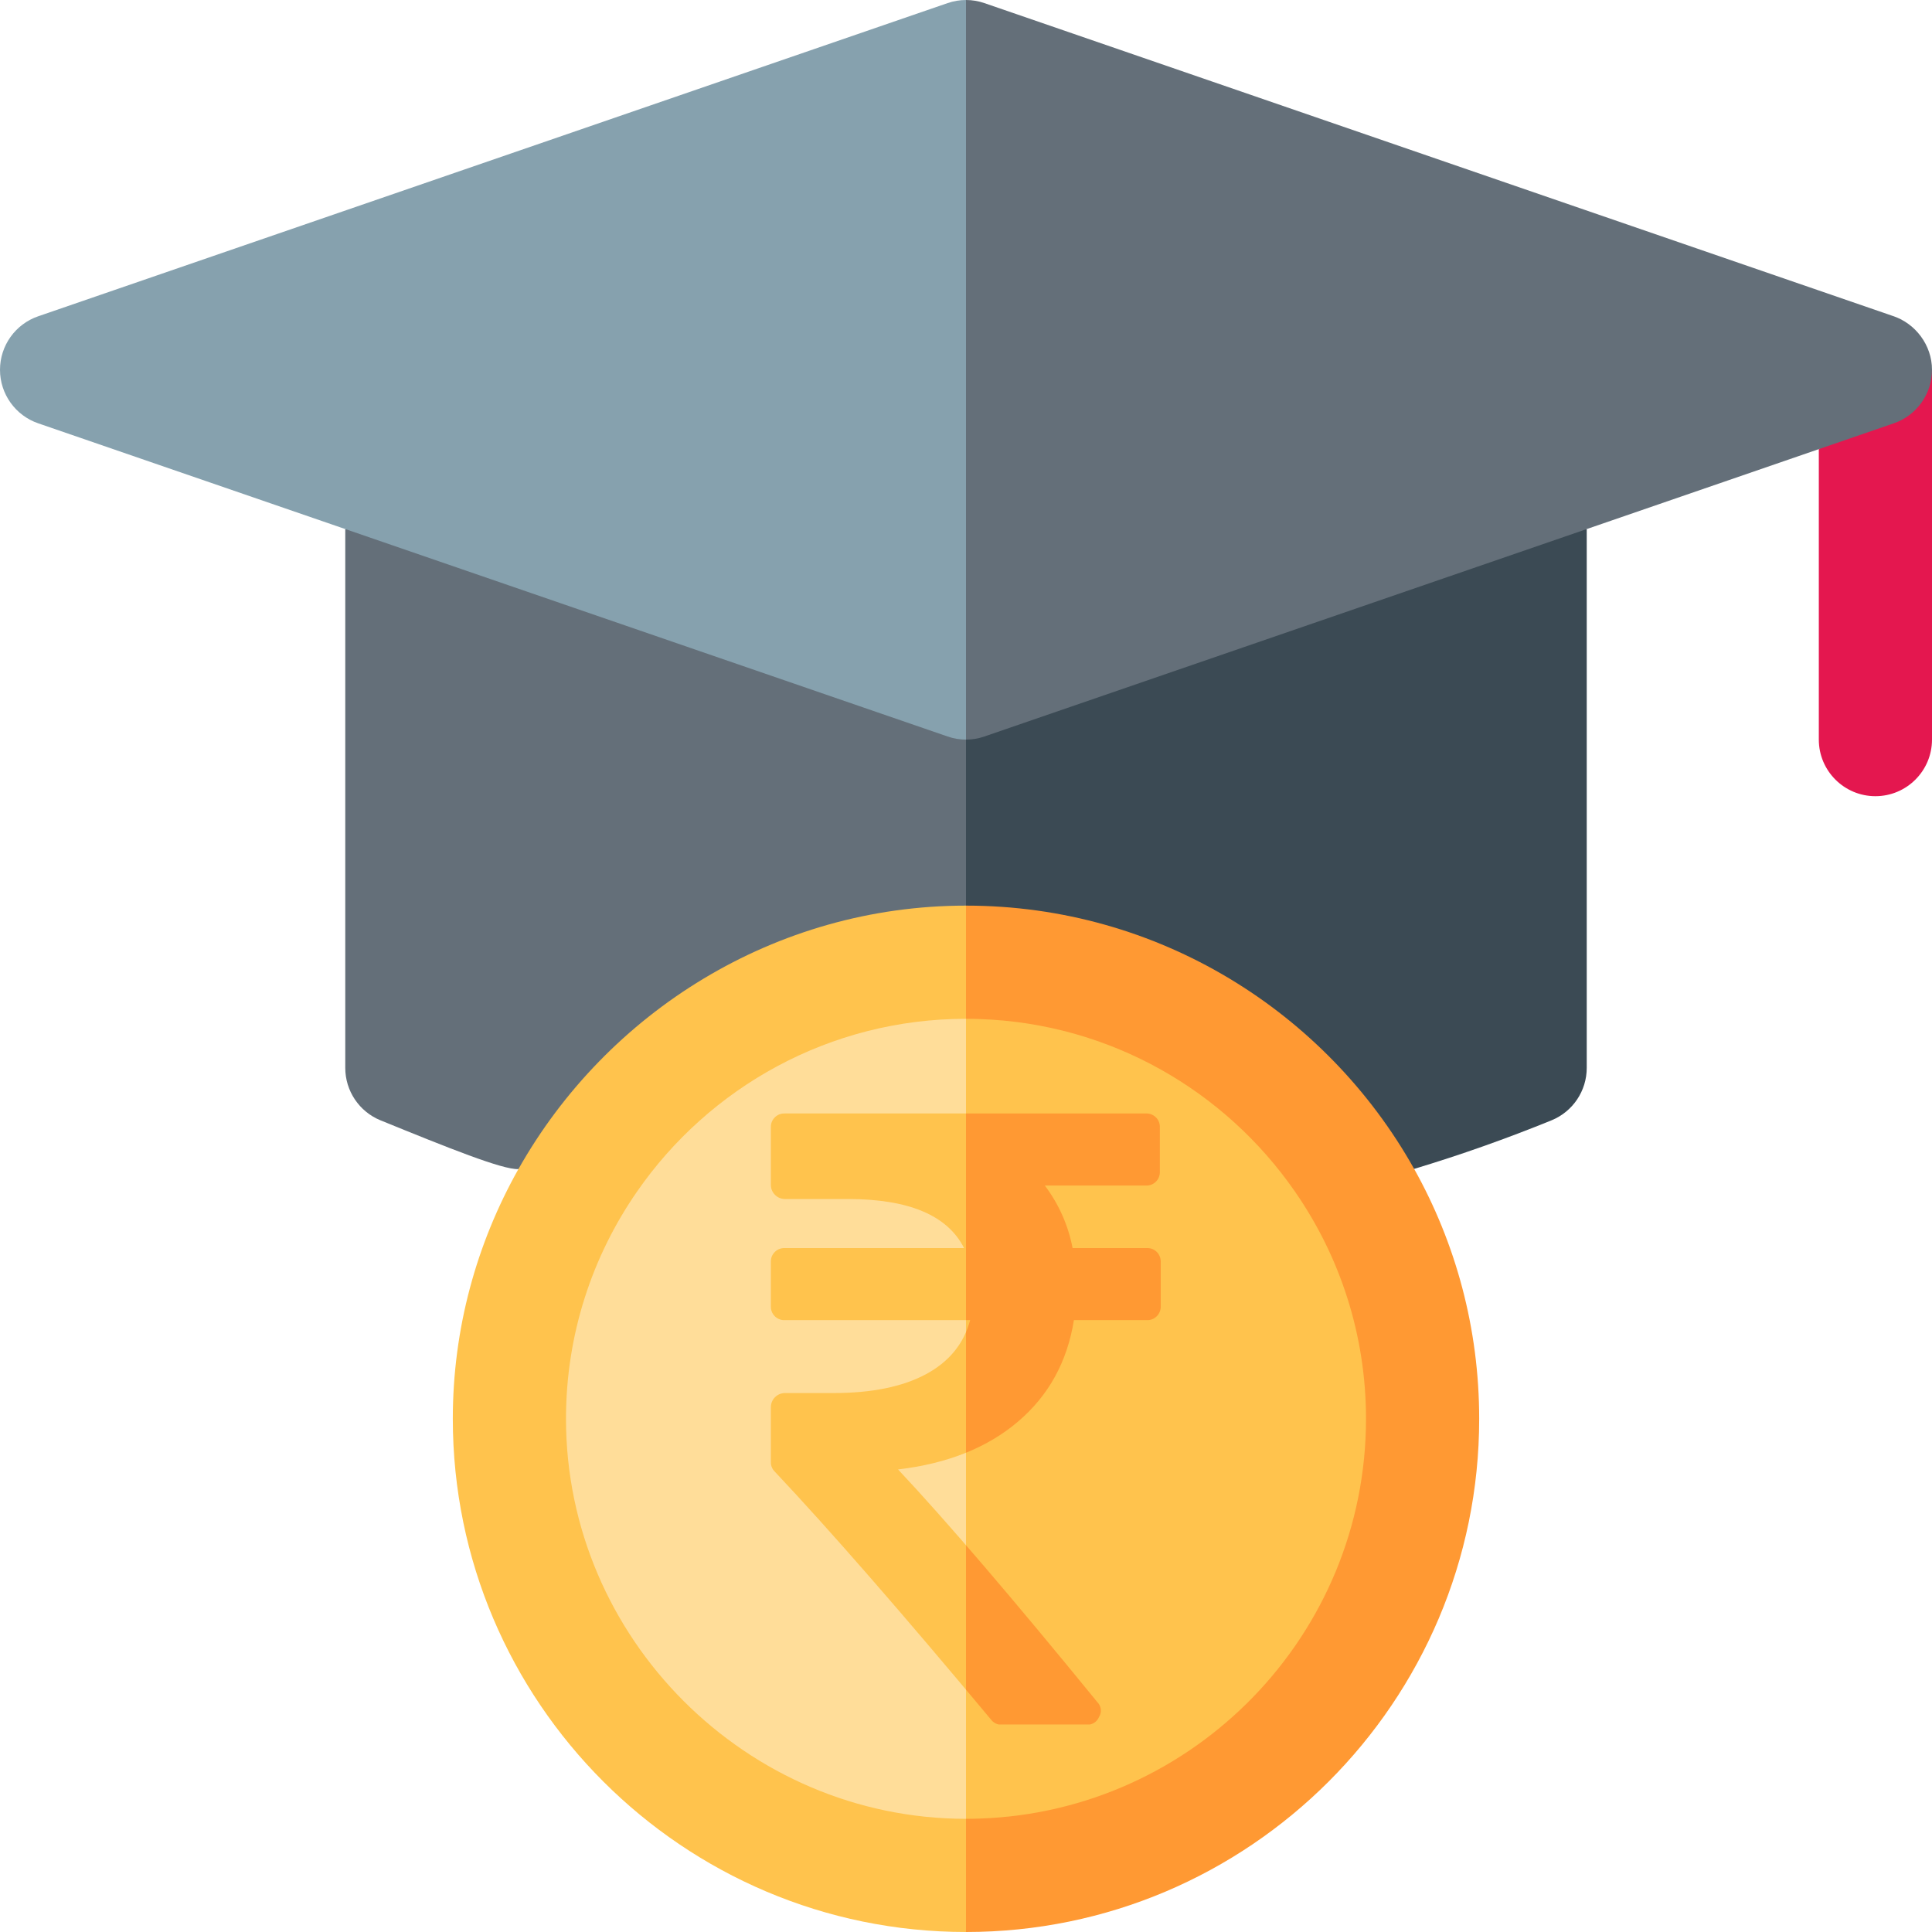 <svg width="48" height="48" viewBox="0 0 48 48" fill="none" xmlns="http://www.w3.org/2000/svg">
<g clip-path="url(#clip0_42_14572)">
<path d="M24 14.705L28.594 21.281L24 25.524C20.293 26.698 16.587 27.872 12.88 29.046C12.49 29.065 11.134 28.519 9.453 27.834C8.924 27.618 8.578 27.103 8.578 26.531V13.145C13.718 13.665 18.858 14.184 23.998 14.705H24Z" fill="#646F79"/>
<path d="M39.422 13.145V26.531C39.422 27.103 39.076 27.618 38.547 27.834C37.432 28.288 36.291 28.692 35.134 29.041C31.422 27.869 27.712 26.696 24 25.524V14.705C29.14 14.184 34.282 13.665 39.422 13.145Z" fill="#3B4A54"/>
<path d="M48 9.188V18.375C48 19.151 47.37 19.781 46.594 19.781C45.818 19.781 45.188 19.151 45.188 18.375V11.159C46.125 10.502 47.062 9.845 48 9.188Z" fill="#E4174F"/>
<path d="M24 0C24.723 2.96 25.445 5.92 26.168 8.88C25.445 12.045 24.723 15.21 24 18.375C23.934 18.375 23.856 18.37 23.769 18.356C23.692 18.343 23.617 18.324 23.543 18.298L0.949 10.517C0.381 10.322 0 9.787 0 9.188C0 8.588 0.381 8.053 0.949 7.858L23.543 0.077C23.691 0.026 23.845 0 24 0Z" fill="#86A1AE"/>
<path d="M48 9.188C48 9.787 47.619 10.322 47.051 10.517L24.457 18.298C24.309 18.35 24.155 18.375 24 18.375V0C24.155 0 24.309 0.026 24.457 0.077L47.012 7.845C47.59 8.028 48.001 8.579 48 9.188Z" fill="#646F79"/>
<path d="M24 23.788C24.836 27.613 25.672 31.437 26.507 35.262C25.672 39.079 24.836 42.895 24 46.712C17.712 46.712 12.538 41.538 12.538 35.25C12.538 28.93 17.68 23.788 24 23.788Z" fill="#FFDD99"/>
<path d="M35.462 35.25C35.462 41.57 30.32 46.712 24 46.712V23.788C30.32 23.788 35.462 28.93 35.462 35.25Z" fill="#FFC34D"/>
<path d="M24 45.188C18.548 45.188 14.062 40.702 14.062 35.25C14.062 33.156 14.714 31.21 15.826 29.606C17.619 27.014 20.615 25.312 24 25.312C24.085 25.193 24.17 25.075 24.255 24.956C24.485 24.637 24.714 24.316 24.943 23.996C24.906 23.937 24.868 23.877 24.831 23.818C24.554 23.378 24.277 22.94 24 22.5C19.252 22.5 15.073 25.153 12.88 29.046C11.843 30.887 11.25 33.005 11.25 35.25C11.25 42.28 16.97 48 24 48C24.25 47.562 24.502 47.125 24.752 46.688C24.578 46.343 24.405 45.997 24.233 45.651C24.155 45.496 24.077 45.342 24 45.188Z" fill="#FFC34D"/>
<path d="M36.75 35.25C36.75 42.28 31.03 48 24 48V45.188C24.113 45.188 24.224 45.186 24.335 45.182C29.66 45.005 33.938 40.617 33.938 35.25C33.938 33.156 33.286 31.21 32.174 29.606C30.44 27.099 27.582 25.426 24.335 25.318C24.224 25.314 24.113 25.312 24 25.312V22.5C28.778 22.5 32.95 25.142 35.134 29.041C36.163 30.879 36.75 32.997 36.75 35.25Z" fill="#FF9933"/>
<g clip-path="url(#clip1_42_14572)">
<path d="M28.741 31.105C28.708 31.072 28.669 31.047 28.627 31.03C28.584 31.014 28.538 31.006 28.493 31.008H26.648C26.541 30.444 26.304 29.912 25.958 29.454H28.471C28.559 29.458 28.645 29.427 28.709 29.367C28.774 29.308 28.812 29.225 28.816 29.137C28.816 29.128 28.816 29.119 28.816 29.11V28.009C28.818 27.966 28.811 27.922 28.796 27.881C28.781 27.84 28.758 27.803 28.729 27.771C28.699 27.739 28.664 27.713 28.624 27.695C28.585 27.676 28.542 27.666 28.498 27.664C28.489 27.664 28.48 27.664 28.471 27.664H19.497C19.454 27.662 19.41 27.669 19.369 27.684C19.328 27.699 19.291 27.722 19.259 27.752C19.227 27.782 19.201 27.817 19.182 27.857C19.164 27.896 19.154 27.939 19.152 27.983C19.152 27.992 19.152 28.001 19.152 28.009V29.444C19.153 29.535 19.19 29.622 19.255 29.686C19.319 29.751 19.406 29.788 19.497 29.789H21.061C22.578 29.789 23.542 30.195 23.952 31.008H19.497C19.454 31.006 19.41 31.013 19.369 31.028C19.328 31.043 19.291 31.066 19.259 31.096C19.227 31.125 19.201 31.161 19.182 31.201C19.164 31.24 19.154 31.283 19.152 31.327C19.152 31.335 19.152 31.344 19.152 31.353V32.453C19.149 32.541 19.18 32.627 19.24 32.692C19.3 32.756 19.383 32.795 19.471 32.798C19.48 32.798 19.488 32.798 19.497 32.798H24.103C23.945 33.388 23.576 33.837 22.997 34.146C22.418 34.455 21.654 34.61 20.705 34.61H19.497C19.406 34.612 19.319 34.648 19.255 34.713C19.19 34.777 19.154 34.864 19.152 34.955V36.325C19.151 36.369 19.159 36.413 19.176 36.454C19.193 36.495 19.218 36.531 19.249 36.562C20.63 38.029 22.42 40.082 24.62 42.721C24.651 42.763 24.692 42.797 24.739 42.819C24.786 42.842 24.838 42.853 24.89 42.85H26.993C27.059 42.855 27.125 42.839 27.181 42.804C27.238 42.769 27.281 42.718 27.306 42.656C27.342 42.599 27.357 42.532 27.349 42.465C27.341 42.398 27.311 42.337 27.263 42.289C25.164 39.715 23.513 37.788 22.312 36.508C23.535 36.364 24.527 35.969 25.289 35.322C26.052 34.675 26.515 33.834 26.681 32.798H28.493C28.581 32.802 28.667 32.77 28.731 32.71C28.796 32.65 28.834 32.567 28.838 32.479C28.838 32.471 28.838 32.462 28.838 32.453V31.353C28.839 31.307 28.832 31.261 28.815 31.219C28.798 31.176 28.773 31.137 28.741 31.105Z" fill="#FF9933"/>
</g>
<g clip-path="url(#clip2_42_14572)">
<path d="M28.741 31.105C28.708 31.072 28.669 31.047 28.627 31.03C28.584 31.014 28.538 31.006 28.493 31.008H26.648C26.541 30.444 26.304 29.912 25.958 29.454H28.471C28.559 29.458 28.645 29.427 28.709 29.367C28.774 29.308 28.812 29.225 28.816 29.137C28.816 29.128 28.816 29.119 28.816 29.11V28.009C28.818 27.966 28.811 27.922 28.796 27.881C28.781 27.84 28.758 27.803 28.729 27.771C28.699 27.739 28.664 27.713 28.624 27.695C28.585 27.676 28.542 27.666 28.498 27.664C28.489 27.664 28.48 27.664 28.471 27.664H19.497C19.454 27.662 19.41 27.669 19.369 27.684C19.328 27.699 19.291 27.722 19.259 27.752C19.227 27.782 19.201 27.817 19.182 27.857C19.164 27.896 19.154 27.939 19.152 27.983C19.152 27.992 19.152 28.001 19.152 28.009V29.444C19.153 29.535 19.19 29.622 19.255 29.686C19.319 29.751 19.406 29.788 19.497 29.789H21.061C22.578 29.789 23.542 30.195 23.952 31.008H19.497C19.454 31.006 19.41 31.013 19.369 31.028C19.328 31.043 19.291 31.066 19.259 31.096C19.227 31.125 19.201 31.161 19.182 31.201C19.164 31.24 19.154 31.283 19.152 31.327C19.152 31.335 19.152 31.344 19.152 31.353V32.453C19.149 32.541 19.18 32.627 19.24 32.692C19.3 32.756 19.383 32.795 19.471 32.798C19.48 32.798 19.488 32.798 19.497 32.798H24.103C23.945 33.388 23.576 33.837 22.997 34.146C22.418 34.455 21.654 34.61 20.705 34.61H19.497C19.406 34.612 19.319 34.648 19.255 34.713C19.19 34.777 19.154 34.864 19.152 34.955V36.325C19.151 36.369 19.159 36.413 19.176 36.454C19.193 36.495 19.218 36.531 19.249 36.562C20.63 38.029 22.42 40.082 24.62 42.721C24.651 42.763 24.692 42.797 24.739 42.819C24.786 42.842 24.838 42.853 24.89 42.85H26.993C27.059 42.855 27.125 42.839 27.181 42.804C27.238 42.769 27.281 42.718 27.306 42.656C27.342 42.599 27.357 42.532 27.349 42.465C27.341 42.398 27.311 42.337 27.263 42.289C25.164 39.715 23.513 37.788 22.312 36.508C23.535 36.364 24.527 35.969 25.289 35.322C26.052 34.675 26.515 33.834 26.681 32.798H28.493C28.581 32.802 28.667 32.77 28.731 32.71C28.796 32.65 28.834 32.567 28.838 32.479C28.838 32.471 28.838 32.462 28.838 32.453V31.353C28.839 31.307 28.832 31.261 28.815 31.219C28.798 31.176 28.773 31.137 28.741 31.105Z" fill="#FFC34D"/>
</g>
</g>
<defs>
<clipPath id="clip0_42_14572">
<rect width="48" height="48" fill="white"/>
</clipPath>
<clipPath id="clip1_42_14572">
<rect width="4.969" height="15.188" fill="white" transform="translate(24 27.656)"/>
</clipPath>
<clipPath id="clip2_42_14572">
<rect width="4.969" height="15.188" fill="white" transform="translate(19.031 27.656)"/>
</clipPath>
</defs>
</svg>
